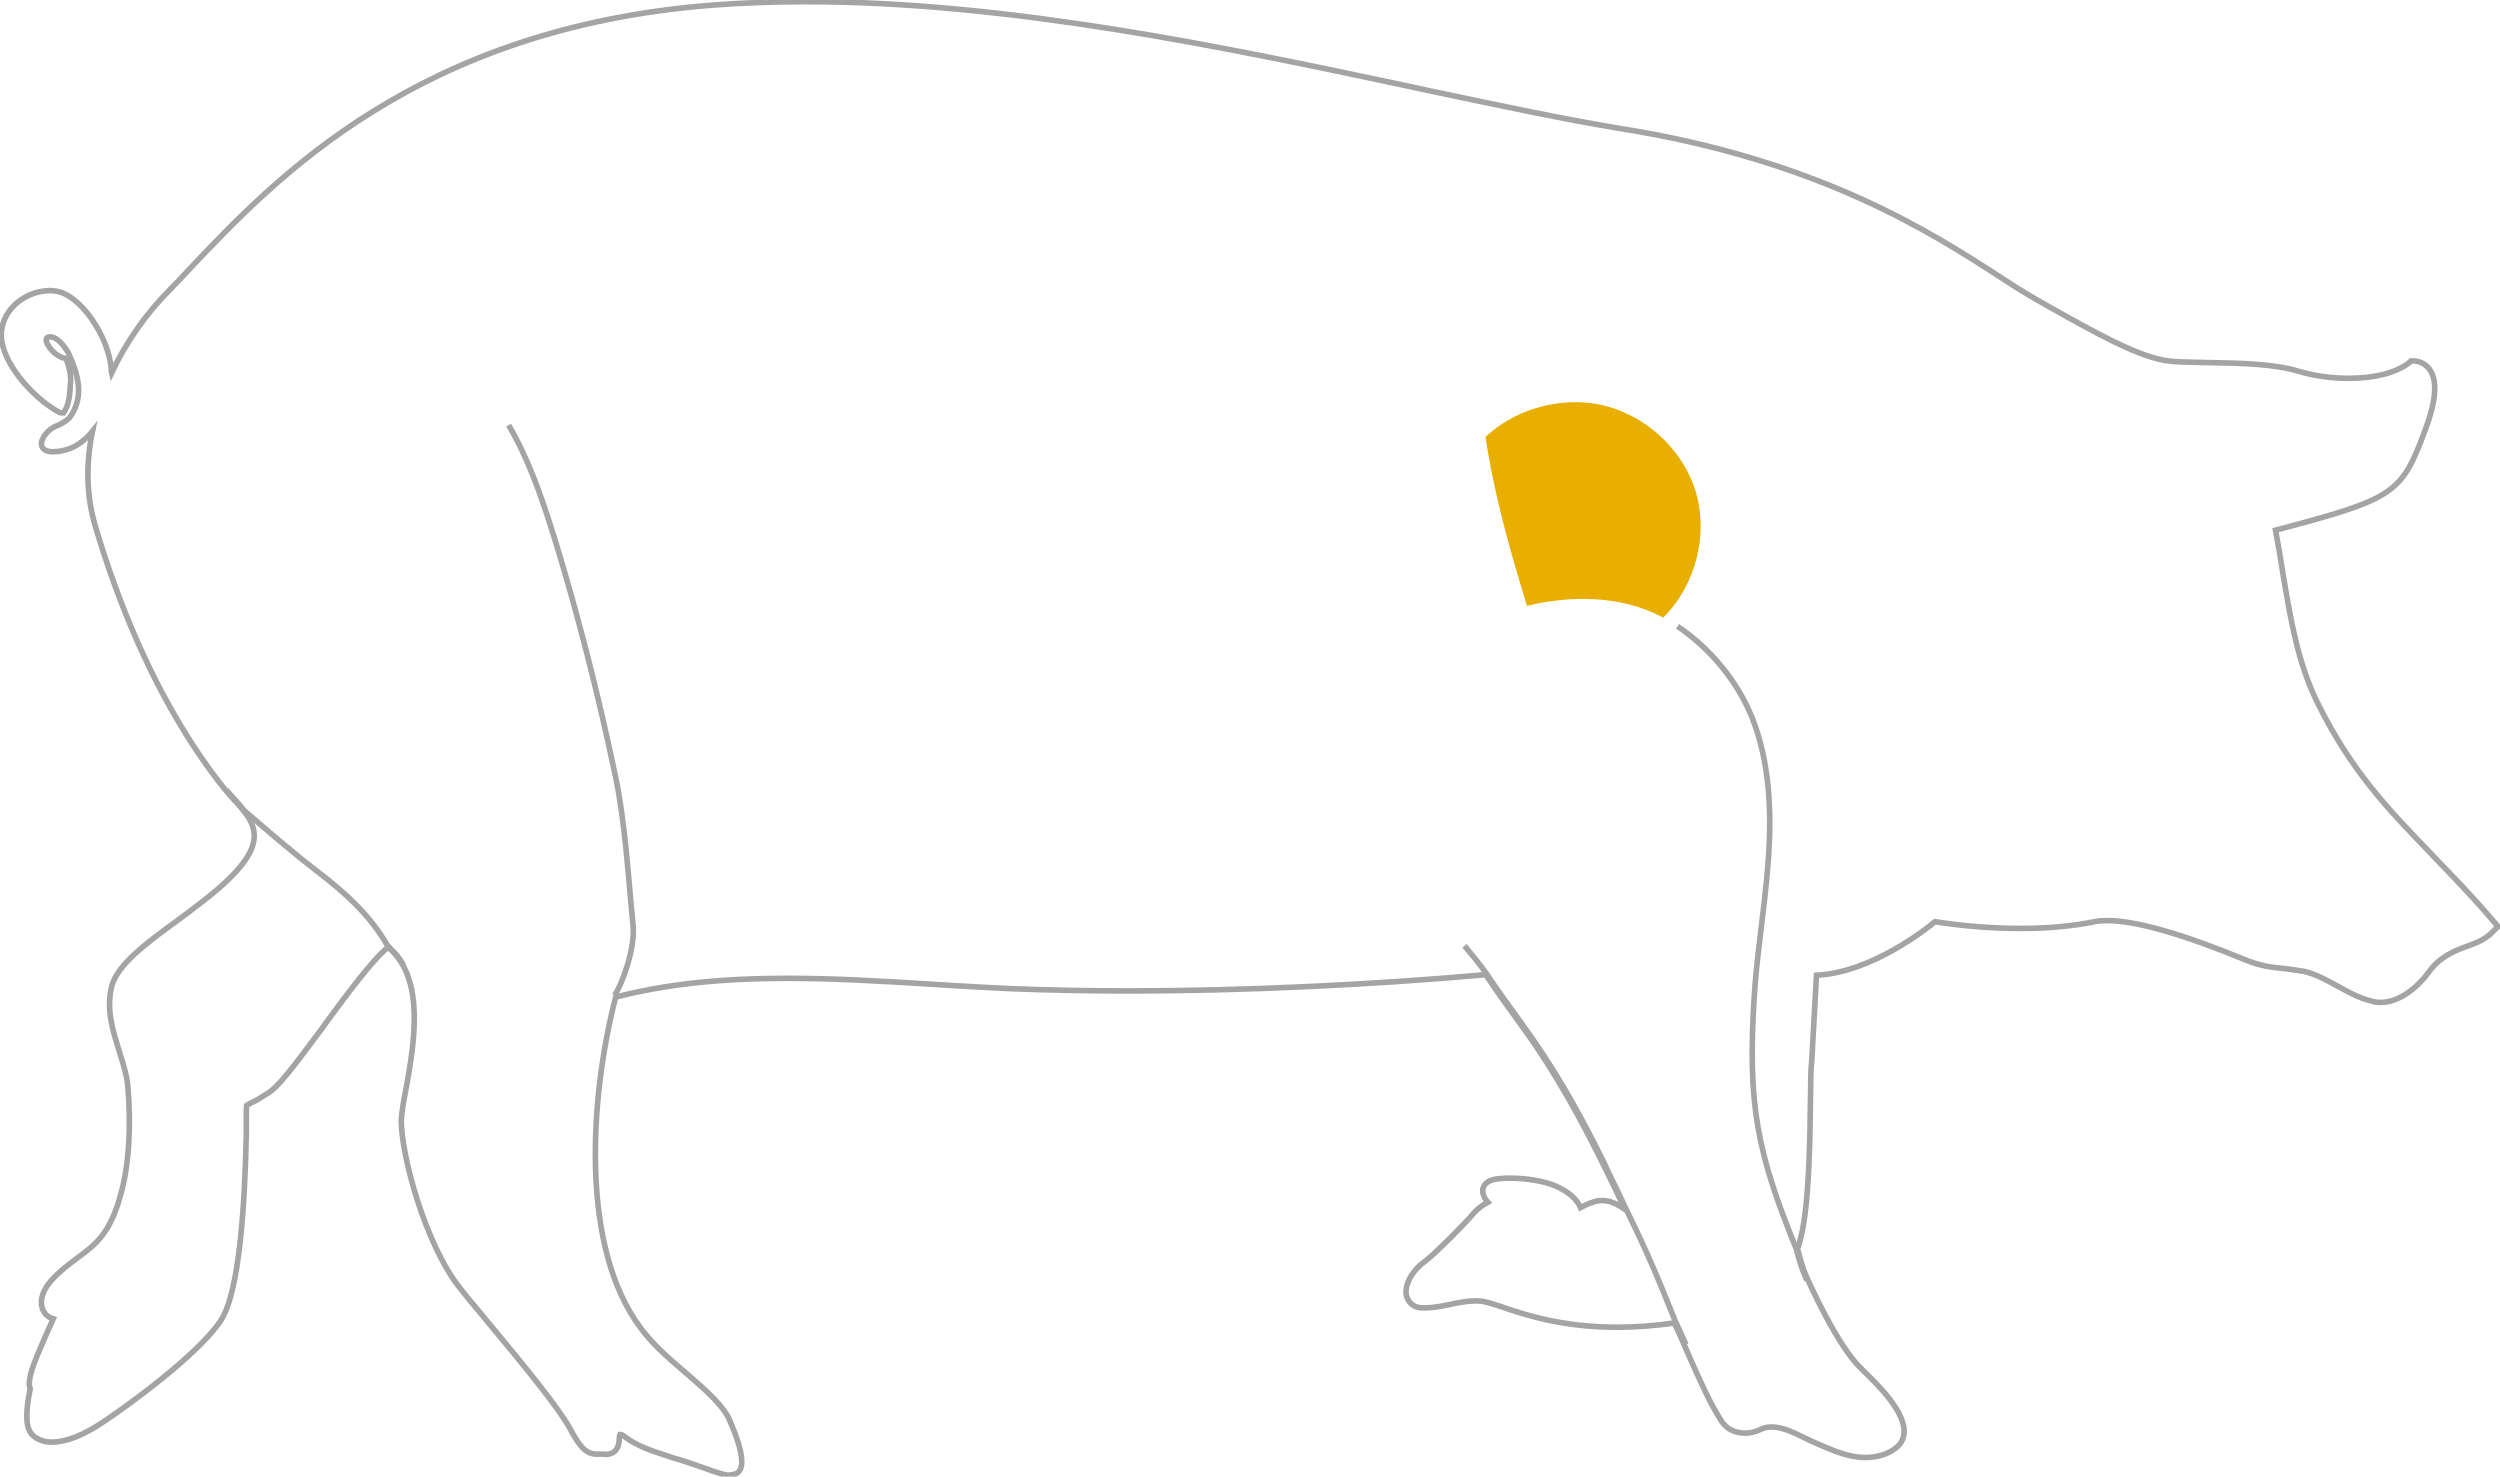 <?xml version="1.0" encoding="UTF-8"?> <svg xmlns="http://www.w3.org/2000/svg" xmlns:xlink="http://www.w3.org/1999/xlink" version="1.1" id="Capas_cerdo_despiece" x="0px" y="0px" viewBox="0 0 892.1 526.9" style="enable-background:new 0 0 892.1 526.9;" xml:space="preserve"> <style type="text/css"> .st0{display:none;} .st1{display:inline;fill:none;stroke:#383838;stroke-miterlimit:10;} .st2{display:none;fill:#E9AF00;stroke:#E9AF00;stroke-miterlimit:10;} .st3{display:none;fill:#E9AF00;} .st4{fill:#E9AF00;} .st5{fill:none;stroke:#A4A4A4;stroke-width:2;stroke-miterlimit:10;} </style> <g id="Líneas_1_" class="st0"> <path id="Pata_trasera" class="st1" d="M138.3,337.5c-6.1,4.8-15.9,18.2-23.9,29c-8.4,11.3-15.5,21.2-19.9,23.7 c-2.3,1.5-4,2.5-5.3,3.1c-0.8,0.4-1.7,1-1.9,1.1c-0.2,0.4-0.2,2.7-0.2,5v5.2c-0.4,20.3-1.9,55.8-9,66.5 c-8.6,13-36.1,32.3-41.6,35.9c-11.5,7.8-18.2,7.6-21.2,6.9c-2.1-0.6-3.8-1.7-4.6-3.4c-1.7-3.4-0.6-10.7,0.4-14.9 c-0.8-1.3-0.2-3.4,0.2-5.2c0.8-3.6,5.5-14.1,8.2-20.1c-0.8-0.2-1.5-0.4-2.3-1s-1.9-1.9-2.1-4c-0.4-5.2,4.6-10.1,13-16.2 c6.9-5,11.5-9.2,15.1-22c3.3-11.1,4-25.6,2.7-39.6c-0.4-4-1.7-8-3.1-12.4c-2.3-7.3-4.8-14.9-2.7-23.1c2.1-7.5,11.8-14.7,23.3-23.1 c12.6-9.4,26.8-19.9,27.5-29.8c0.3-3.7-1.4-6.9-3.7-9.8c8.6,7.3,17.1,14.8,26.1,21.7C123.2,318.6,132.2,326.7,138.3,337.5z"></path> <path id="Pata_delantera" class="st1" d="M586.1,444c3.7,9.2,7.9,18.2,11.6,27.5c-32.5,4.8-52.3-2.5-62.5-5.9 c-2.3-0.8-4-1.3-5.2-1.5c-3.8-1-8.6,0-13,1c-3.6,0.8-7.1,1.3-9.7,1.1c-3.6-0.2-4.6-2.7-5-3.6c-1.3-4.2,2.9-9.7,6.3-12 c3.6-2.7,14.7-14,17.4-17.2c1.5-1.7,3.6-3.3,5.5-4.2c-1.2-1.2-2.1-2.7-2.1-4.2c0-1,0.6-2.1,1.5-2.7c3.4-2.5,17.4-1.3,23.7,1.3 c4.4,1.9,7.3,4.4,8.6,7.4c0,0.2,0.2,0.4,0.2,0.6c1.3-0.8,2.9-1.5,4.6-2.1c5-1.9,8.6,0.6,12,2.9c0.2,0.2,0.4,0.2,0.6,0.4v-0.1 C583.2,436,584.6,440,586.1,444z"></path> <path id="Cara" class="st1" d="M833.4,263.7c-2.3-3.8-4.5-7.9-6.8-12.4c-7.3-14.5-9.9-31.1-12.6-47c-0.1-1-0.3-2-0.5-2.9 c-9.5,1.5-19.3,1-28.5-1.9c-16-5.1-29.7-18.1-34.1-34.3c-3.4-12.2,1.2-29.7,9.4-40c-2.4-1-4.8-2.1-7.4-3.4 c-6.3,9.4-15.5,16.8-24.9,23.3c-12.1,8.3-25.1,15.7-35.3,26.3c-14.7,15.3-22.3,36-27,56.7s-6.9,41.9-12.9,62.3 c-4.9,16.8-12.8,33.3-25,45.5l0,0l0,0c-0.8,6.5-1.5,13-1.9,19.5c-2.5,38.8,1,55.8,15,90.3c0,0,0,0,0-0.1c3.8-10.1,4.4-33.8,4.6-51 c0.2-6.9,0.2-12.6,0.6-16l1.7-31.1h0.1c18.7-0.6,38-15.3,42.5-19.1c6.1,1,33.1,5,56.9,0c13.6-2.9,43.9,9.4,54.1,13.6 c2.1,0.8,3.9,1.4,5.5,1.8c-6.7-13.4-10-28.5-7.3-43C803,283.3,816.5,267.5,833.4,263.7z M720.6,259.1c-9.8-17.7,6.3-46.2,28-35.3 c16.3,8.2,14.9,41.6-2.9,47.2C736.1,274.1,725.5,267.9,720.6,259.1z M752.8,316.9c-4.1,2.7-9.8,1.3-13.9-1.4 c-7-4.7-11.2-13.4-10.4-21.9c0.3-3.2,1.3-6.4,3.5-8.7c6.6-6.8,9.4-0.1,12.4,4.2c2.9,4.2,7.8,7.3,10.6,11.9 C758,306.1,757.7,313.7,752.8,316.9z M793.4,283.2c-3.4,4.2-6.5,8.9-7,14.2c-0.5,4.6,1.1,9.1,1.9,13.7c0.8,4.5,0.6,9.8-2.6,13.1 c-4.1,4.3-11.6,3.3-16.1-0.6s-6.5-9.8-7.8-15.6c-2.1-9-2.9-18.5-0.9-27.5s7-17.6,14.8-22.7c11-7.2,35.2-6.6,27,12.3 C800.5,275,796.8,279,793.4,283.2z"></path> </g> <g id="Piezas_cerdo"> <path id="Lomo" class="st2" d="M527.9,126.8c0,9.7,0.8,19.3,2.2,28.9c-9.9-0.1-19.8,3.8-27,10.5c-7.3,6.9-11.9,17.4-12.3,27.5 c-23.2-9.5-46.3-18.8-69.4-28.2s-46.2-18.8-69.3-28.6c-1.8-0.7-3.5-1.5-5.3-2.2c-21.1-8.8-42.8-17.2-65.6-18.3 c-36.1-1.9-70.3,14.3-102.6,30.4c-8.6-12.9-20.8-24.1-35.1-30c-7.6-3.1-15.6-4.8-23.8-5.6c-9.6-1-19.4-0.9-28.9,0.1 c-16.2,1.6-32.8,6.3-45.5,17.3c-2.2,1.9-4.3,4.2-5.9,6.7v-0.1c5.3-11.9,12.9-22.8,21.6-31.5c2.3-2.3,4.8-5,7.3-7.6 C98.7,64,149.5,10.3,254.8,2.3C337.9-4,429.2,15.7,503,31.3c19.8,4.2,38.8,8.3,56.2,11.6C537.4,64.3,528,96.2,527.9,126.8z"></path> <path id="Aguja" class="st3" d="M753,121.8c-6.3,9.4-15.5,16.8-24.9,23.3c-12.1,8.3-25.1,15.7-35.3,26.3 c-14.7,15.3-22.3,36-27,56.7s-6.9,41.9-12.9,62.3c-4.9,16.8-12.8,33.3-25,45.5c1.2-10.1,2.5-20.1,3.2-30.3 c1.1-16.6,0.3-33.8-5.8-49.3c-5.8-14.8-17.8-28.3-31.9-36c11.7-11.5,16.3-29.7,11.5-45.4c-5-16.2-20-28.9-36.9-31.2 c-13.6-1.8-28.1,2.6-38,12l0,0c-1.4-9.6-2.2-19.2-2.2-28.9c0.1-30.7,9.6-62.5,31.2-84c6.5,1.2,12.7,2.3,18.7,3.3 C648.2,57.4,688.9,83.4,713.2,99c4.4,2.9,8,5.2,11.3,7.1l4,2.3C737.3,113.4,745.6,118.1,753,121.8z"></path> <path id="Pluma" class="st3" d="M544.8,216.1L544.8,216.1L544.8,216.1c-18.1-7.6-36.1-15-54.1-22.3c0.4-10.1,5-20.6,12.3-27.5 c7.2-6.8,17.1-10.6,27-10.5l0,0l0,0C533,176.2,538.7,196.3,544.8,216.1z"></path> <path id="Jamon" class="st3" d="M261.9,525.3c-0.6,0.4-1.3,0.6-2.1,0.6c-0.6,0-1.2-0.2-1.9-0.4c-2.9-0.8-5.7-1.9-8.6-2.9 c-2.9-1-5.5-1.9-8.4-2.7l-1.3-0.4c-5.9-1.9-11.5-3.4-16.6-7.3c-0.8-0.8-1.7-1-2.3-0.8c-0.2,0.2-0.4,1.1-0.4,1.7 c0,1.5-0.4,5.3-4.4,5.3c-0.8-0.2-1.3,0-1.9,0c-4.2,0.4-6.3-1.3-10.3-8.8s-18-24.5-29.2-38c-3.4-4.2-6.9-8.2-9.8-11.8 c-13-15.9-21.4-48.5-21.2-60.2c0.2-2.7,0.8-6.5,1.7-11.1c2.7-15.3,7.1-38.4-5.9-50.3c-0.2-0.4-0.6-0.6-1-1 c-6.1-10.8-15.1-18.9-25-26.5c-9-6.9-17.5-14.3-26.1-21.7l0,0c-2-2.6-4.5-5-6.4-7.4c-4.4-5.3-8.4-11.1-12.2-17 c-15.3-23.7-26.4-50.4-34.4-77.4c-3.5-11.6-3.3-23.9-0.5-35.8c2.6-5.2,4.5-10.7,5.6-16.5c1.6-2.5,3.7-4.8,5.9-6.7 c12.7-11,29.3-15.7,45.5-17.3c9.5-0.9,19.3-1.1,28.9-0.1c8.1,0.8,16.2,2.5,23.8,5.6c14.3,5.9,26.5,17.1,35.1,30 c1.1,1.6,2.1,3.2,3,4.8c7.1,12.1,11.7,25.5,15.9,38.9c0.2,0.7,0.5,1.5,0.7,2.2c8.4,27.5,15.5,55.5,21.4,83.7c0,0.1,0,0.2,0.1,0.3 c3.6,17.6,4.5,35.5,6.3,53.4c0.8,7.5-3.4,20.1-6.6,25h-0.1c-9.7,37.8-12.4,90.2,8.8,118.7c4.2,5.9,10.5,11.3,16.6,16.6 c7.3,6.3,13.6,11.8,15.5,17.2C266.7,523,263.3,524.8,261.9,525.3z"></path> <path id="Rabo" class="st3" d="M33.7,151.8C33.7,151.8,33.7,151.7,33.7,151.8c-2.9,4.3-6.8,7.6-11.7,8.5c-11.5,2.5-6.5-6.6-1.4-8 c1.6-0.8,3.1-1.6,4.3-2.9c5.7-7.8,3.3-15.8-0.2-23.5c-2-3.5-4.7-6.4-7.4-6.1c-4.3,0.2,0.4,7.8,5.5,8.6c0.6,1.8,1.6,4.9,1.4,7.8 c-0.2,3.5-0.2,7.8-2.3,10.7c-0.2,0-0.6,0-0.8-0.2c-7.2-3.9-18.6-14.9-20-25.2c-1.4-10.2,8.8-18,18-17.2c9.2,0.6,19.4,16.8,20,27.6 c0.1,1.1,0.1,2.3,0,3.6l0,0l0,0l0.1-0.1C38.2,141.1,36.3,146.6,33.7,151.8z"></path> <path id="Panceta" class="st3" d="M530.2,347.1c-55.8,5-119.2,7.1-169.5,5c-9.9-0.4-20.3-1.1-30.2-1.7c-37-2.3-75.2-4.6-111.3,4.7 c3.2-4.8,7.3-17.5,6.6-25c-1.8-17.9-2.7-35.8-6.3-53.4c0-0.1,0-0.2-0.1-0.3c90.8,13.9,182.8,11.8,273.4-4 c-0.4,4.2-0.3,8.3,0.3,12.5c0.3,2.2,0.8,4.3,1.3,6.4c2.3,8.8,6.5,17,11.3,24.8s11,14.5,16.9,21.4 C525.2,340.6,527.8,343.7,530.2,347.1z"></path> <path id="Costillar" class="st3" d="M492.8,272.4L492.8,272.4c-90.6,15.9-182.6,17.9-273.4,4c-5.8-28.2-13-56.1-21.4-83.7 c-0.2-0.7-0.4-1.5-0.7-2.2c26.9,7.7,56.3,6.9,82.6-2.7c27.2-9.8,51-28.9,66.7-53.1c1.8,0.7,3.5,1.5,5.3,2.2 c23.2,9.7,46.3,19.2,69.3,28.6c-1.3,9.6,1.7,20,7.4,28.1c2.6,3.7,5.7,7,9.1,9.9c-0.9,6.1,0.7,12.7,3.7,18.2 c4.1,7.5,10.5,13.3,16.8,19.1C469.4,250.8,481.7,262.2,492.8,272.4z"></path> <path id="Paleta" class="st3" d="M672.5,518.4c-8.4,3.1-15.7-0.4-23.3-3.4c-6.1-2.3-14.3-8.6-21.2-5.4c-3.8,1.9-10.1,1.9-13.2-2.7 c-6.1-9.4-11.7-24.2-17.1-35.5c-3.7-9.2-8-18.2-11.6-27.5c-1.6-3.9-2.9-7.9-5.4-11.4l0,0c-1.1-2.6-2.5-5.3-3.6-7.7 c-8.2-17-17.2-35.2-30.4-54.3c-5.3-7.6-11.4-15.6-16.6-23.5l0,0c-2.4-3.3-5-6.5-7.6-9.6c8.6-12.1,17.8-24,20.5-37.8 c2.7-14.2,1.4-29.5-6.1-41.8c-6.1-10.1-15.9-17.4-26.5-22.7c0.2-0.2,0.4-0.4,0.5-0.6c9.3-9.2,21.1-15.4,33.8-18.6l0,0l0,0l0,0 c5.3-1.3,10.6-2.1,16-2.4c10.5-0.5,21.2,1,30.6,5.6c0.7,0.3,1.3,0.7,2,1c14.1,7.6,26.1,21.1,31.9,36c6.1,15.5,6.9,32.7,5.8,49.3 c-0.7,10.1-2,20.2-3.2,30.3l0,0l0,0c-0.8,6.5-1.5,13-1.9,19.5c-2.5,38.8,1,55.8,15,90.3c1.1,4.2,2.1,7.4,2.9,9.1 c4,9.2,12.8,27.1,20.1,34C669.7,494.4,689.2,512.3,672.5,518.4z"></path> <path id="Oreja" class="st3" d="M864.7,153.7c-8.2,22-10.3,23.7-53.3,35c0.8,4.2,1.5,8.5,2.2,12.7c-9.5,1.5-19.3,1-28.5-1.9 c-16-5.1-29.7-18.1-34.1-34.3c-3.4-12.2,1.2-29.7,9.4-40c5.3,2.3,10.1,3.7,14.1,4.1c4,0.4,8.8,0.4,13.9,0.6 c10.7,0.2,22.9,0.4,31.7,3.1c12.2,3.8,31,3.8,39.7-3.1l0.6-0.6h0.8c1.3,0,3.6,0.6,5.2,2.7C869.3,135.8,868.7,143,864.7,153.7z"></path> <path id="Morro" class="st3" d="M890.7,330.4l-1.7,1.7c-2.7,2.7-5.5,3.6-8.6,4.8l-1.5,0.6c-2.1,0.8-8.6,3.1-12.6,9 c-4.4,5.9-12,12-19.5,10.1c-4.8-1.2-8.8-3.4-12.6-5.5c-4-2.3-7.6-4.2-11.9-5.2c-2.9-0.4-5.1-0.8-7.3-1c-2.7-0.2-5.1-0.5-8.1-1.2 c-6.7-13.4-10-28.5-7.3-43c3.3-17.4,16.8-33.2,33.7-37c10.3,17,21.5,28.6,34.1,41.7c6.9,7.1,14,14.3,21.4,23.1L890.7,330.4z"></path> <path id="Solomillo" class="st3" d="M346.7,134.7C331,159,307.2,178,280,187.9c-26.3,9.5-55.7,10.4-82.6,2.7 c-4.1-13.4-8.8-26.8-15.9-38.9c-1-1.6-2-3.2-3-4.8c32.4-16.1,66.6-32.3,102.6-30.4C303.9,117.6,325.6,125.9,346.7,134.7z"></path> <path id="Secreto_2_" class="st3" d="M543,299.7c-2.7,13.8-11.9,25.7-20.5,37.8c-5.9-6.9-12.1-13.6-16.9-21.4 c-4.8-7.7-9-15.9-11.3-24.8c-0.5-2.1-1-4.2-1.3-6.4c-0.6-4.1-0.7-8.3-0.3-12.5l0,0l0,0l0,0c1.3-13.8,7.8-27.2,17.6-37.2 c10.7,5.3,20.4,12.6,26.5,22.7C544.4,270.2,545.8,285.6,543,299.7z"></path> <path id="Sorpresa" class="st3" d="M745.7,271c-9.5,3-20.2-3.2-25.1-11.9c-9.8-17.7,6.3-46.2,28-35.3 C764.8,232,763.5,265.4,745.7,271z"></path> <path id="Castañuela" class="st3" d="M752.8,316.9c-4.1,2.7-9.8,1.3-13.9-1.4c-7-4.7-11.2-13.4-10.4-21.9c0.3-3.2,1.3-6.4,3.5-8.7 c6.6-6.8,9.4-0.1,12.4,4.2c2.9,4.2,7.8,7.3,10.6,11.9C758,306.1,757.7,313.7,752.8,316.9z"></path> <path id="Carrillera" class="st3" d="M802.6,270.1c-2.1,4.9-5.9,8.9-9.3,13.1c-3.4,4.2-6.5,8.9-7,14.2c-0.5,4.6,1.1,9.1,1.9,13.7 c0.8,4.5,0.6,9.8-2.6,13.1c-4.1,4.3-11.6,3.3-16.1-0.6s-6.5-9.8-7.8-15.6c-2.1-9-2.9-18.5-0.9-27.5s7-17.6,14.8-22.7 C786.7,250.7,810.8,251.2,802.6,270.1z"></path> <path id="Presa" class="st4" d="M593.5,220.4c-0.7-0.4-1.3-0.7-2-1c-9.4-4.6-20.2-6.1-30.6-5.6c-5.4,0.3-10.8,1.1-16,2.4 c-6.1-19.8-11.8-39.9-14.8-60.3l0,0l0,0c9.9-9.3,24.4-13.8,38-12c16.8,2.3,31.8,15,36.9,31.2C609.8,190.7,605.1,208.9,593.5,220.4z "></path> <path id="Lagarto" class="st3" d="M544.8,216.1c-12.7,3.2-24.6,9.4-33.8,18.6c-0.2,0.2-0.4,0.4-0.5,0.6c-2.2-1.1-4.5-2.2-6.7-3.1 c-13.2-5.5-27.2-8.9-40.4-14.1c-9.1-3.6-18-8.2-25.4-14.5c-3.4-2.9-6.5-6.2-9.1-9.9c-5.7-8.1-8.6-18.5-7.4-28.1 c23.1,9.4,46.2,18.7,69.4,28.2C508.7,201.1,526.7,208.5,544.8,216.1z"></path> <path id="Abanico" class="st3" d="M510.4,235.2c-9.8,10-16.3,23.3-17.6,37.2c-11.1-10.2-23.5-21.6-34.4-31.6 c-6.3-5.8-12.7-11.6-16.8-19.1c-3-5.5-4.6-12-3.7-18.2c7.4,6.3,16.3,10.9,25.4,14.5c13.3,5.2,27.3,8.6,40.4,14.1 C506,233,508.2,234.1,510.4,235.2z"></path> </g> <g id="Silueta_cerdo"> <g> <path class="st5" d="M259.8,526.4c-0.5,0-1-0.1-1.6-0.3l-0.4-0.1c-1.9-0.5-3.9-1.2-5.8-1.9c-1-0.3-1.9-0.7-2.9-1l-1.7-0.6 c-2.3-0.8-4.4-1.5-6.6-2.1l-1.3-0.4l-1.7-0.6c-5.3-1.7-10.3-3.3-15-6.8c-0.5-0.5-1-0.7-1.5-0.7h-0.1c-0.1,0.2-0.2,0.8-0.2,1.3 c0,3.7-1.8,5.8-4.9,5.8H216h-0.1c-0.2,0-0.4-0.1-0.6-0.1c-0.2,0-0.4,0-0.6,0c-0.2,0-0.4,0-0.6,0c-0.3,0-0.7,0-1,0 c-3.7,0-5.9-2-9.7-9.1s-16.3-22.4-29.2-37.9c-1.3-1.6-2.6-3.2-3.9-4.7c-2.1-2.5-4.1-4.9-5.8-7.1c-12.8-15.7-21.5-48.6-21.3-60.5 c0.2-2.9,0.8-6.7,1.7-11.2l0.2-1c2.6-14.9,6.6-37.4-5.9-48.8l-0.1-0.1v-0.1c-0.1-0.2-0.2-0.3-0.4-0.4l-0.1-0.1 c-5.8,4.7-14.7,16.8-22.5,27.4l-0.9,1.3l-2.7,3.6c-7.5,10-13.3,18-17.4,20.2c-2.2,1.4-3.9,2.5-5.4,3.1c-0.7,0.3-1.4,0.8-1.7,1 c-0.1,0.6-0.1,2.9-0.1,4.7v5.2c-0.5,24.9-2.4,56.7-9.1,66.8c-8.4,12.7-35.1,31.7-41.8,36.1c-7.1,4.8-13.3,7.3-18.5,7.3 c-1.1,0-2.2-0.1-3.1-0.4c-2.4-0.7-4.1-2-4.9-3.7c-1.9-3.8-0.4-11.6,0.3-15c-0.7-1.4-0.2-3.3,0.1-4.9l0.1-0.4 c0.8-3.6,5.3-13.6,8-19.6l0,0c-0.6-0.2-1.3-0.4-1.9-0.9c-0.5-0.4-2.1-1.7-2.3-4.4c-0.4-5.6,5-10.7,13.2-16.7 c6.6-4.8,11.3-8.9,14.9-21.7c3.1-10.5,4-24.9,2.7-39.4c-0.3-3.5-1.4-7.1-2.6-10.9l-0.5-1.7c-2.3-7.3-4.7-14.8-2.6-23.1 c2.2-7.8,12.5-15.4,23.5-23.4c12.4-9.2,26.6-19.7,27.3-29.4c0.4-5.3-3.4-9.5-7.1-13.5c-1-1.1-2-2.2-2.9-3.3c-4-4.8-8-10.4-12.3-17 c-14-21.7-25.6-47.8-34.4-77.5c-3.1-10.5-3.5-21.8-1-33.8c-3,3.7-6.6,6.1-10.6,6.9c-1.3,0.3-2.5,0.4-3.5,0.4 c-3.2,0-3.9-1.5-4.1-2.4c-0.3-2.5,2.7-6.1,5.9-7c1.6-0.8,2.9-1.6,4.1-2.7c5.7-7.8,2.8-15.9-0.3-23c-2.2-3.8-4.6-5.9-6.6-5.9 c-0.1,0-0.2,0-0.2,0c-1,0.1-1.2,0.6-1.2,1c-0.1,2,3.3,6.1,6.8,6.7h0.3l0.1,0.3c0.6,1.9,1.7,5,1.5,8l-0.1,1.1 c-0.2,3.3-0.4,7.1-2.3,9.8l-0.1,0.2H22c-0.3,0-0.8,0-1.1-0.3c-7.6-4.1-18.8-15.3-20.3-25.5c-0.6-4.1,0.7-8.3,3.6-11.6 c3.4-3.9,8.6-6.2,13.6-6.2c0.5,0,0.9,0,1.4,0.1c9.4,0.6,19.9,16.9,20.5,28.1c0,0.4,0,0.8,0.1,1.2c5.2-11,12.3-21.2,20.8-29.7 c2.3-2.3,4.8-5,7.2-7.6c30.4-32.1,81.3-85.9,186.8-94c10.6-0.8,21.7-1.2,33.1-1.2c72.8,0,150.4,16.5,212.7,29.7l10.7,2.3 c24.1,5.1,46.8,9.9,66.7,13.2C649,57,689.4,83.1,713.5,98.7c4.7,3.1,8.2,5.3,11.3,7.1l4,2.3c18.8,10.6,35,19.8,45.8,20.8 c2.8,0.3,5.9,0.3,9.2,0.4c1.5,0,3.1,0.1,4.7,0.1h0.3c10.7,0.2,22.7,0.4,31.5,3.1c5.3,1.6,11.6,2.5,17.8,2.5c9.3,0,16.9-2,21.5-5.5 l0.7-0.7h1c1.7,0,4,0.8,5.6,2.9c3,4,2.5,11.3-1.7,22.3c-8.3,22.3-10.9,24-53.2,35.2c0.9,4.6,1.8,10,2.6,15.2l0.2,1.2 c2.6,15.5,5.3,31.6,12.4,45.6c11.9,24,25.1,37.7,40.4,53.5l0.4,0.5c6.9,7.1,14,14.4,21.4,23.1l2,2.3l-2.1,2.1 c-2.6,2.6-5.3,3.6-8.2,4.7l-2.2,0.8c-2.1,0.8-8.4,3.1-12.3,8.8c-3.8,5.2-10.3,10.7-17.1,10.7l0,0c-1,0-2-0.1-3-0.4 c-4.6-1.1-8.4-3.2-12.1-5.3l-0.6-0.3c-3.8-2.1-7.5-4.1-11.7-5.1c-0.9-0.1-1.8-0.2-2.7-0.4c-1.7-0.2-3.2-0.5-4.5-0.6 c-4-0.4-7.7-0.7-13.7-3.1c-22-9.1-39-14-49.2-14c-1.7,0-3.3,0.1-4.6,0.4c-7.8,1.6-16.7,2.4-26.4,2.4c-9.8,0-20.3-0.8-30.5-2.4 c-3,2.5-22.8,18.2-42.3,19.1l-1.7,30.7c-0.3,2.5-0.4,6.2-0.4,10.5c0,1.7-0.1,3.6-0.1,5.5c-0.2,19.7-0.9,41.2-4.6,51 c1,3.6,2,7.1,2.8,8.9c1.1,2.6,11.4,25.7,20,33.8l0.6,0.6c4.8,4.7,16.2,15.5,14.5,23.4c-0.6,2.9-2.9,5-6.7,6.5 c-2.3,0.8-4.5,1.2-6.9,1.2c-5.3,0-10.1-1.9-15.1-4l-1.6-0.7c-1.5-0.6-3.2-1.4-5-2.3c-3.7-1.8-7.9-3.9-11.8-3.9 c-1.5,0-2.8,0.3-4,0.9c-1.6,0.8-3.6,1.3-5.5,1.3c-3.6,0-6.5-1.5-8.3-4.1c-4.2-6.5-8.2-15.5-12-24.2c-1.7-3.9-3.3-7.6-4.9-11 c-7,1-13.9,1.5-20.5,1.5c-19.7,0-33-4.5-40.9-7.2l-0.9-0.3c-2.2-0.7-4-1.3-5.1-1.5c-1.1-0.3-2.2-0.4-3.5-0.4 c-2.9,0-6.1,0.6-9.3,1.3c-2.8,0.6-6,1.2-8.8,1.2c-0.4,0-0.8,0-1.1,0c-3.9-0.2-5-2.9-5.4-3.9c-1.4-4.5,2.8-10.2,6.5-12.7 c3.6-2.7,14.8-14,17.3-17.1c1.3-1.5,3.2-3,5.1-4c-0.8-0.9-1.8-2.4-1.8-4.1c0-1.2,0.7-2.5,1.8-3.1c1.6-1.2,5.2-1.4,7.9-1.4 c5.8,0,12.5,1.1,16.3,2.8c4.5,2,7.5,4.5,8.9,7.7l0,0c1.5-0.8,2.8-1.4,4.1-1.8c1.2-0.5,2.4-0.7,3.7-0.7c3.1,0,5.6,1.5,8,3.1 c-0.6-1.2-1.1-2.4-1.7-3.6c-0.4-0.9-0.8-1.8-1.2-2.6c-8.7-18-17.5-35.6-30.3-54.2c-2-2.9-4.1-5.8-6.2-8.7 c-3.5-4.8-7-9.7-10.2-14.6c-41.8,3.7-87.1,5.8-127.6,5.8c-14.8,0-28.8-0.3-41.7-0.8c-6.8-0.3-13.8-0.7-20.6-1.1 c-3.2-0.2-6.4-0.4-9.6-0.6c-16.2-1-32.9-2-49.7-2c-24,0-43.5,2.1-61.3,6.7c-9.4,36.5-12.6,89.2,8.8,117.9 c3.9,5.5,9.7,10.6,15.4,15.5l1.2,1c7,6.1,13.6,11.8,15.6,17.4c3.5,8.1,4.7,13.6,3.6,16.4c-0.5,1.4-1.5,1.8-2,2 C261.6,526.2,260.7,526.4,259.8,526.4z"></path> </g> <g> <path id="delineado_4_" class="st5" d="M573.3,416.8c-7.2-14.7-15.3-30.1-26.5-46.2c-5.3-7.6-11.4-15.6-16.6-23.5l0,0 c-2.4-3.3-5-6.5-7.6-9.6"></path> <path id="delineado_2_" class="st5" d="M601.6,479.8c-1.3-2.9-2.5-5.7-3.8-8.4c-3.2-7.9-6.4-15.9-9.9-23.7 c-3.4-7.7-7.2-15.2-10.8-22.9c-1.3-2.6-2.6-5.3-3.9-8"></path> <path id="delineado" class="st5" d="M598.6,223.5c11.8,7.9,21.6,19.9,26.7,32.8c6.1,15.5,6.9,32.7,5.8,49.3 c-0.7,10.1-2,20.2-3.2,30.3l0,0l0,0c-0.8,6.5-1.5,13-1.9,19.5c-2.5,38.8,1,55.8,15,90.3c1.1,4.2,2.1,7.4,2.9,9.1 c0.3,0.7,0.6,1.4,0.9,2.1"></path> </g> <g> <path id="Jamon_1_" class="st5" d="M143.9,344.3c-1.2-2.1-2.7-4.1-4.6-5.8c-0.2-0.4-0.6-0.6-1-1c-6.1-10.8-15.1-18.9-25-26.5 c-9-6.9-17.5-14.3-26.1-21.7l0,0c-2-2.6-4.5-5-6.4-7.4"></path> <path id="Jamon_2_" class="st5" d="M181.5,151.7c7.1,12.1,11.7,25.5,15.9,38.9c0.2,0.7,0.5,1.5,0.7,2.2 c8.4,27.5,15.5,55.5,21.4,83.7c0,0.1,0,0.2,0.1,0.3c3.6,17.6,4.5,35.5,6.3,53.4c0.8,7.5-3.4,20.1-6.6,25"></path> </g> </g> </svg> 